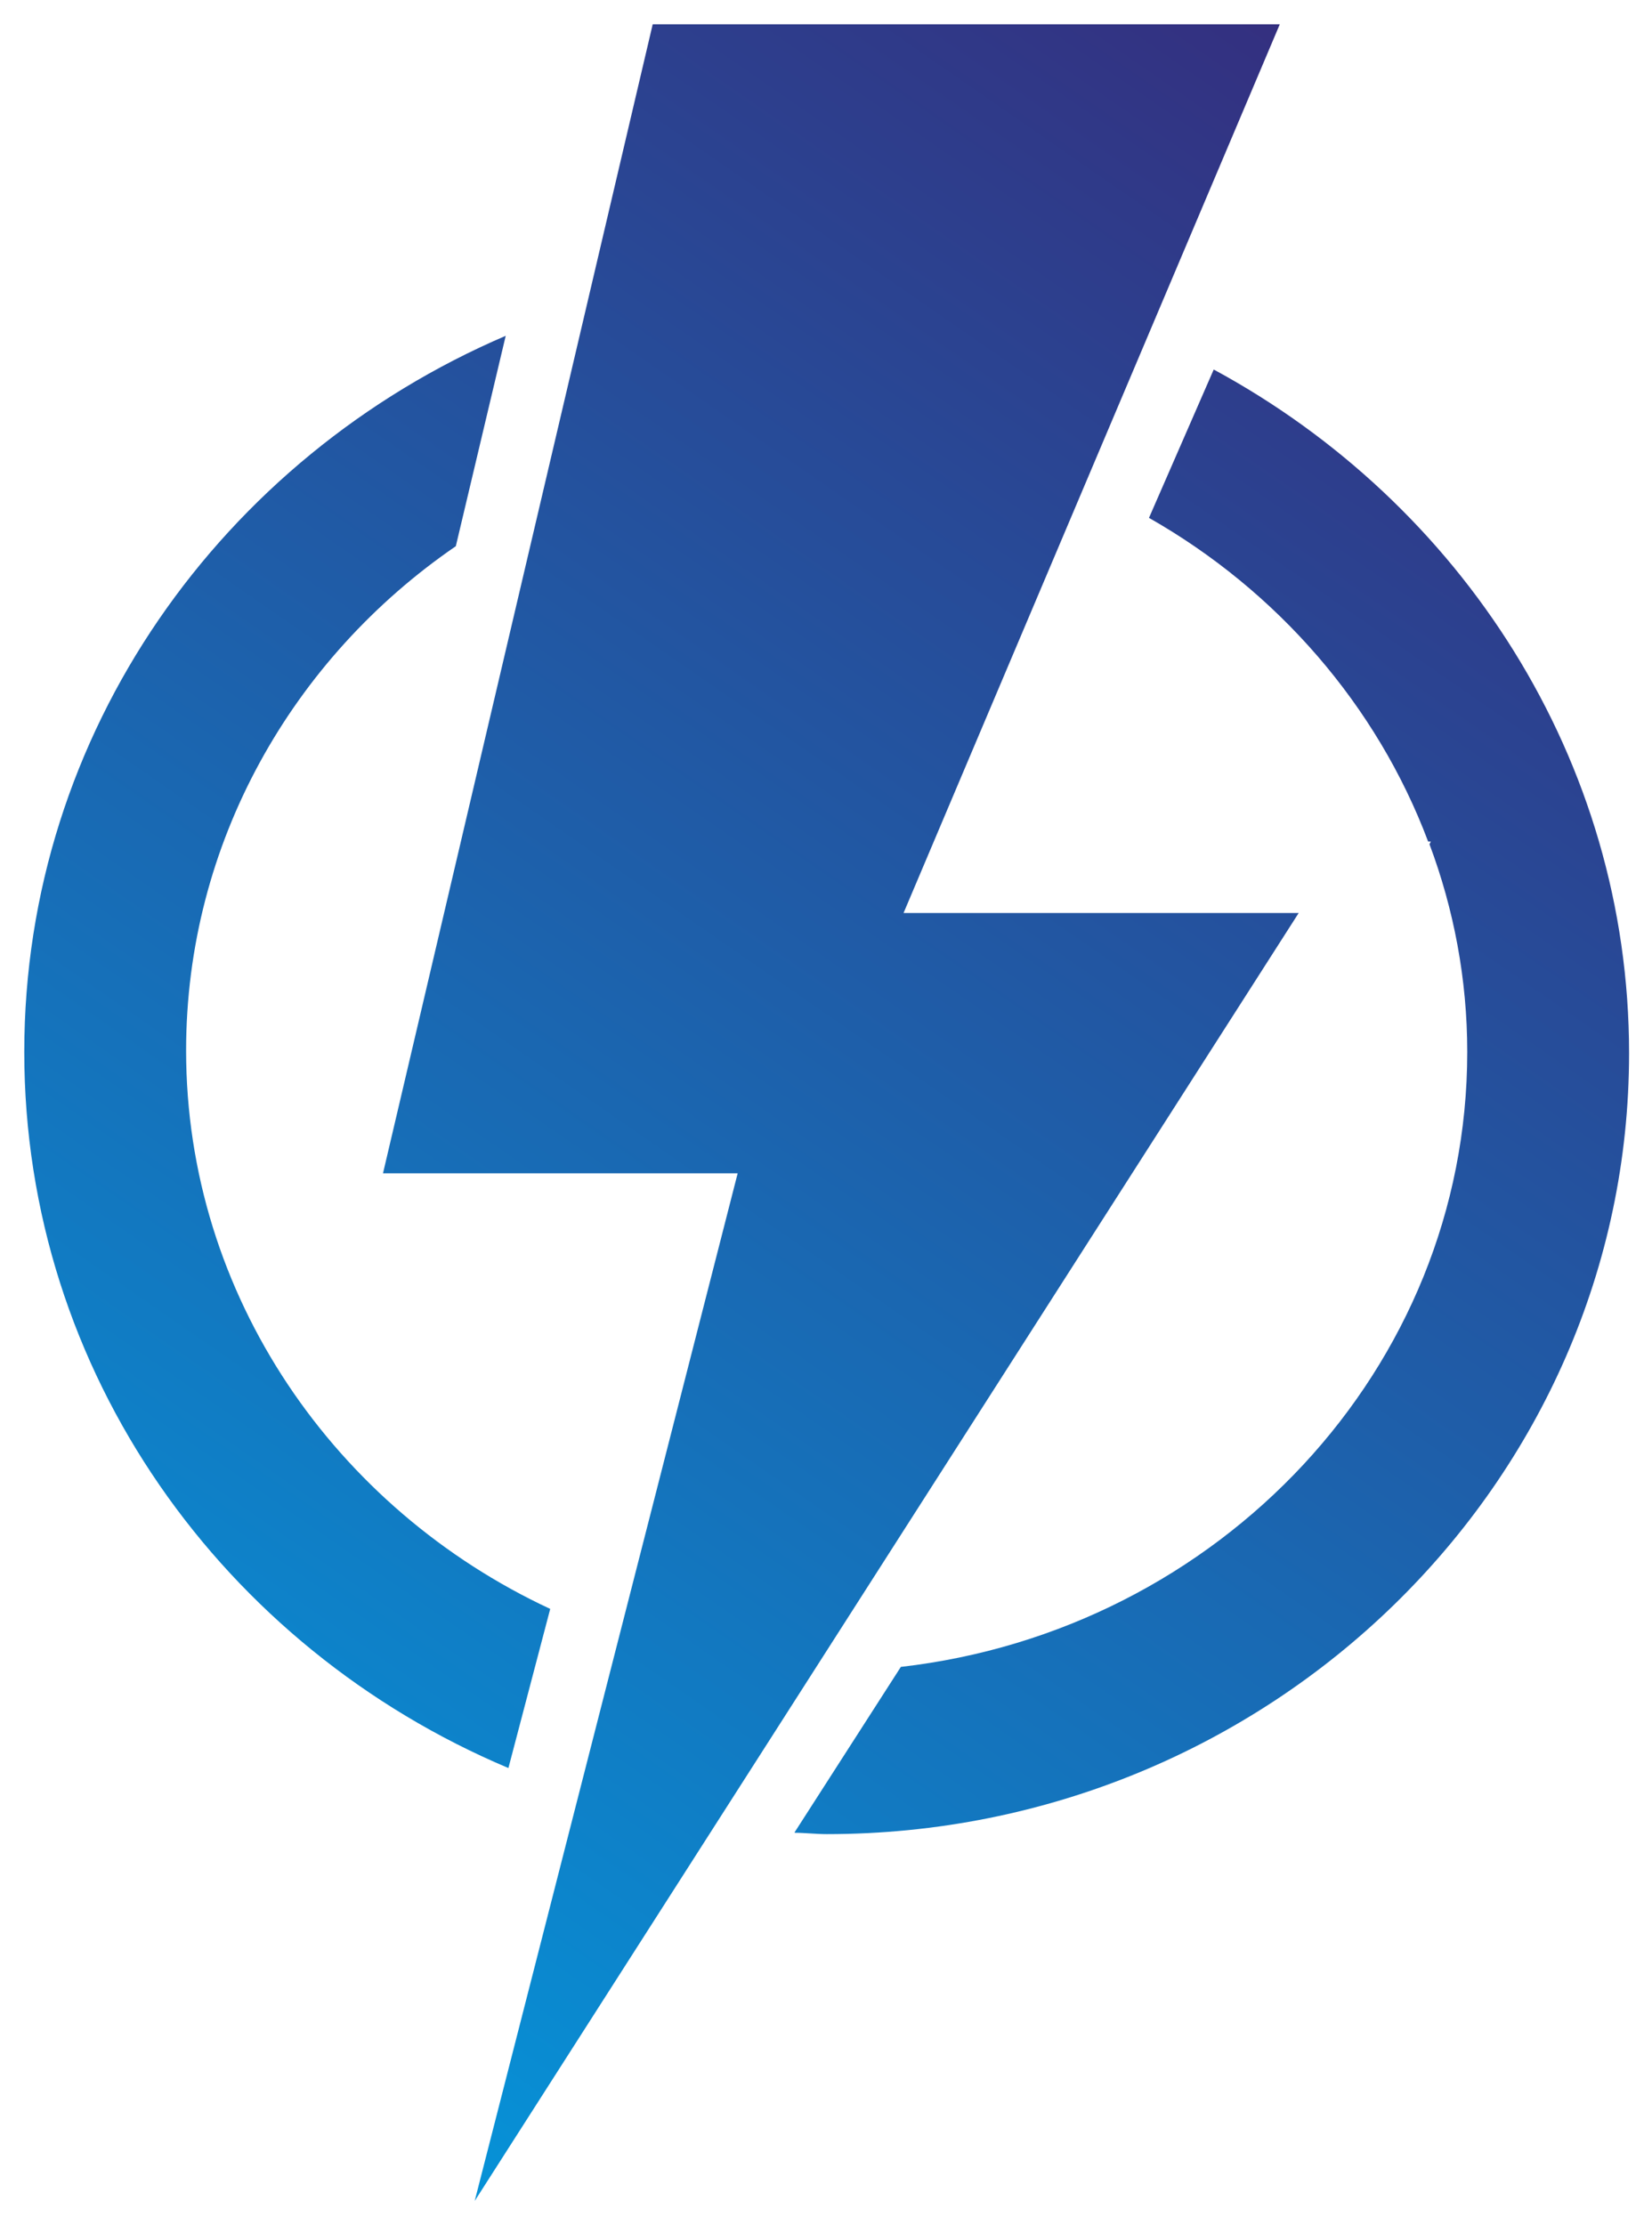 <?xml version="1.0" encoding="utf-8"?>
<!-- Generator: Adobe Illustrator 28.1.0, SVG Export Plug-In . SVG Version: 6.00 Build 0)  -->
<svg version="1.1" id="Layer_1" xmlns="http://www.w3.org/2000/svg" xmlns:xlink="http://www.w3.org/1999/xlink" x="0px" y="0px"
	 viewBox="0 0 122.5 165" style="enable-background:new 0 0 122.5 165;" xml:space="preserve">
<style type="text/css">
	
		.st0{clip-path:url(#SVGID_00000109008318836363596330000009485674717912238209_);fill:url(#SVGID_00000064340741343877071460000016370665707632434597_);}
	
		.st1{clip-path:url(#SVGID_00000181777317038424260710000002404530623234282125_);fill:url(#SVGID_00000064339619372311837700000015824640101981210029_);}
	
		.st2{clip-path:url(#SVGID_00000040572395711008570350000006327858713317058997_);fill:url(#SVGID_00000045613565192300635730000014751297082338694588_);}
</style>
<g>
	<g>
		<g>
			<defs>
				<path id="SVGID_1_" d="M1.8,78c0,23.8,14.8,44.2,35.9,53.1l3.1-11.8c-15.9-7.4-27-23.2-27-41.4c0-15.4,7.9-29.1,20-37.4
					l3.7-15.6C16.5,33.9,1.8,54.3,1.8,78"/>
			</defs>
			<clipPath id="SVGID_00000147905376657865593140000004264602038412186543_">
				<use xlink:href="#SVGID_1_"  style="overflow:visible;"/>
			</clipPath>
			
				<linearGradient id="SVGID_00000170979736182631602620000012850145623075422883_" gradientUnits="userSpaceOnUse" x1="-1749.226" y1="2699.254" x2="-1748.226" y2="2699.254" gradientTransform="matrix(-117.995 161.811 -161.811 -117.995 230461.719 601522.438)">
				<stop  offset="0" style="stop-color:#382778"/>
				<stop  offset="1" style="stop-color:#009FE3"/>
			</linearGradient>
			
				<polygon style="clip-path:url(#SVGID_00000147905376657865593140000004264602038412186543_);fill:url(#SVGID_00000170979736182631602620000012850145623075422883_);" points="
				91.2,61.8 27.2,149.6 -48.8,94.2 15.3,6.4 			"/>
		</g>
	</g>
	<g>
		<g>
			<defs>
				<path id="SVGID_00000042009065023237812100000002722623487617814193_" d="M85.2,38.4c9.5,5.4,16.9,13.9,20.7,24h0.2l-0.1,0.2
					c1.8,4.8,2.8,10,2.8,15.4c0,23.5-18.4,42.9-42,45.6l-7.9,12.3c0.8,0,1.6,0.1,2.4,0.1c32.8,0,59.5-26,59.5-57.9
					c0-21.8-12.5-40.8-30.8-50.7L85.2,38.4z"/>
			</defs>
			<clipPath id="SVGID_00000058556786099416842060000017164551817263231421_">
				<use xlink:href="#SVGID_00000042009065023237812100000002722623487617814193_"  style="overflow:visible;"/>
			</clipPath>
			
				<linearGradient id="SVGID_00000124840073484323056710000003933892038360221358_" gradientUnits="userSpaceOnUse" x1="-1749.226" y1="2698.967" x2="-1748.226" y2="2698.967" gradientTransform="matrix(-117.995 161.811 -161.811 -117.995 230461.719 601522.438)">
				<stop  offset="0" style="stop-color:#382778"/>
				<stop  offset="1" style="stop-color:#009FE3"/>
			</linearGradient>
			
				<polygon style="clip-path:url(#SVGID_00000058556786099416842060000017164551817263231421_);fill:url(#SVGID_00000124840073484323056710000003933892038360221358_);" points="
				172.4,65 99.3,165.3 7.2,98.2 80.3,-2.2 			"/>
		</g>
	</g>
	<g>
		<g>
			<defs>
				<polygon id="SVGID_00000143590102403956153030000017921648937245031584_" points="48.4,1.8 28.4,87 54.7,87 35.2,163.2 
					96.3,67.7 67,67.7 94.9,1.8 				"/>
			</defs>
			<clipPath id="SVGID_00000041265473086521816250000002121322054238393258_">
				<use xlink:href="#SVGID_00000143590102403956153030000017921648937245031584_"  style="overflow:visible;"/>
			</clipPath>
			
				<linearGradient id="SVGID_00000024689094029338848520000011976324657931875236_" gradientUnits="userSpaceOnUse" x1="-1749.226" y1="2699.075" x2="-1748.226" y2="2699.075" gradientTransform="matrix(-117.995 161.811 -161.811 -117.995 230461.719 601522.438)">
				<stop  offset="0" style="stop-color:#382778"/>
				<stop  offset="1" style="stop-color:#009FE3"/>
			</linearGradient>
			
				<polygon style="clip-path:url(#SVGID_00000041265473086521816250000002121322054238393258_);fill:url(#SVGID_00000024689094029338848520000011976324657931875236_);" points="
				173.2,57.8 72.7,195.6 -48.5,107.2 52,-30.6 			"/>
		</g>
	</g>
</g>
</svg>
